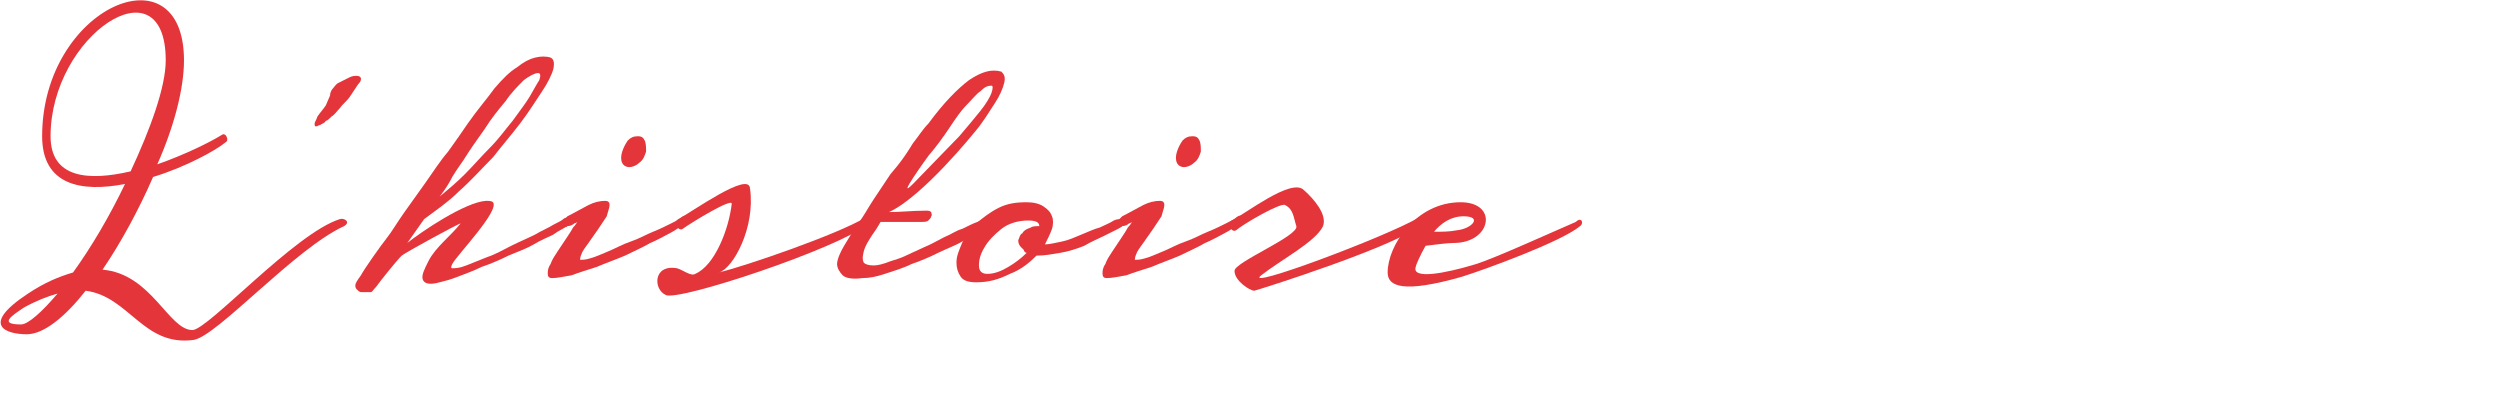 <?xml version="1.0" encoding="utf-8"?>
<!-- Generator: Adobe Illustrator 26.2.1, SVG Export Plug-In . SVG Version: 6.00 Build 0)  -->
<svg version="1.1" id="Calque_1" xmlns="http://www.w3.org/2000/svg" xmlns:xlink="http://www.w3.org/1999/xlink" x="0px" y="0px"
	 viewBox="0 0 178 28" style="enable-background:new 0 0 178 28;" xml:space="preserve">
<style type="text/css">
	.st0{fill:#E4353B;}
</style>
<g>
	<path class="st0" d="M6.1,20.7c-1.5,1.9-3,3.1-4.2,3.1c-1.4,0-3.4-0.6,0.1-2.9c0,0,0,0,0,0c1.2-0.8,2.2-1.2,3.2-1.5
		c1.3-1.8,2.6-4,3.7-6.3C5.8,13.7,3,13.2,3,9.7v0C3,0.5,13.1-3.8,13.1,4.3c0,2-0.7,4.7-1.9,7.4c2-0.7,3.8-1.6,4.6-2.1
		c0.3-0.2,0.5,0.4,0.3,0.5c-0.7,0.6-2.9,1.8-5.2,2.5c-1,2.3-2.3,4.7-3.6,6.6c3.5,0.3,4.7,4.3,6.4,4.3c1.1,0,7.3-6.9,10.5-7.9
		c0.3-0.1,0.8,0.2,0.3,0.5c-3.5,1.6-9,7.8-10.7,8.1C10.2,24.7,9.2,21.1,6.1,20.7z M4.1,20.9c-0.7,0.2-1.5,0.5-2.4,1c0,0,0,0,0,0
		c-0.9,0.6-1.8,1.2-0.2,1.2C2,23.1,3,22.2,4.1,20.9z M3.6,9.7c0,3,2.7,3.2,5.7,2.5c1.4-3,2.5-6,2.5-7.9C11.8-2.9,3.6,2.5,3.6,9.7z"
		/>
	<path class="st0" d="M24.9,5.5c0.2-0.1,0.4-0.1,0.5-0.1c0.2,0,0.3,0.1,0.3,0.2c0,0.1,0,0.2-0.2,0.4c-0.2,0.3-0.4,0.6-0.6,0.9
		c-0.2,0.3-0.5,0.5-0.7,0.8c-0.2,0.2-0.4,0.5-0.6,0.6c-0.2,0.2-0.3,0.3-0.4,0.3c-0.1,0.2-0.3,0.2-0.4,0.3C22.7,8.9,22.6,9,22.5,9
		c-0.1,0-0.1-0.1-0.1-0.2c0-0.1,0.1-0.2,0.2-0.5c0.2-0.3,0.4-0.5,0.6-0.8c0.1-0.2,0.2-0.5,0.3-0.7c0-0.2,0.1-0.4,0.2-0.5
		c0.1-0.1,0.2-0.3,0.4-0.4C24.5,5.7,24.7,5.6,24.9,5.5z"/>
	<path class="st0" d="M40.6,15.9c-0.1,0.1-0.2,0.2-0.4,0.3c-0.1,0.1-0.4,0.2-0.8,0.5c-0.4,0.2-0.9,0.4-1.4,0.7
		c-0.5,0.3-1.1,0.5-1.8,0.8c-0.6,0.3-1.3,0.6-1.9,0.8c-0.6,0.3-1.2,0.5-1.7,0.7c-0.5,0.2-0.9,0.3-1.3,0.4c-0.7,0.2-1.1,0.1-1.2-0.2
		c-0.1-0.3,0.1-0.7,0.4-1.3c0.5-1,1.6-1.8,2.3-2.7c-0.3,0.1-3.8,2-4.2,2.3c-0.4,0.4-1.6,1.9-1.8,2.2c-0.2,0.2-0.3,0.4-0.4,0.4
		c-0.1,0-0.2,0-0.3,0c-0.1,0-0.2,0-0.4,0c-0.1,0-0.2-0.1-0.3-0.2c-0.1-0.1-0.1-0.2-0.1-0.3c0-0.1,0.1-0.3,0.4-0.7
		c0.2-0.4,1.4-2.1,1.8-2.6c0.4-0.5,0.8-1.2,1.3-1.9c0.5-0.7,1-1.4,1.5-2.1c0.5-0.7,1-1.5,1.6-2.2c0.5-0.7,1-1.4,1.4-2
		c0.7-1,1.4-1.8,1.9-2.5c0.6-0.7,1.1-1.2,1.6-1.5c0.5-0.4,0.9-0.6,1.3-0.7c0.4-0.1,0.8-0.1,1.1,0c0.2,0.1,0.3,0.3,0.2,0.8
		c-0.1,0.4-0.4,1-0.8,1.6c-0.4,0.6-0.9,1.4-1.5,2.2c-0.6,0.8-1.3,1.6-2,2.5c-0.8,0.8-1.5,1.6-2.4,2.4c-0.8,0.8-1.7,1.4-2.5,2
		l-1.2,1.7c1-0.8,4.1-2.9,5.6-3c0.2,0,0.4,0,0.5,0.1c0.5,0.6-2.6,3.8-2.9,4.4c-0.1,0.2-0.1,0.3,0,0.3c0.2,0,0.5,0,1-0.2
		c0.5-0.2,1-0.4,1.5-0.6c0.6-0.2,1.1-0.5,1.7-0.8c0.6-0.3,1.1-0.5,1.7-0.8c0.5-0.3,1-0.5,1.3-0.7c0.4-0.2,0.6-0.3,0.7-0.4
		c0.1-0.1,0.2-0.1,0.4-0.1c0.1,0,0.1,0.1,0.2,0.2C40.6,15.7,40.6,15.8,40.6,15.9z M31.3,14c0.6-0.5,1.2-1,1.8-1.6
		c0.6-0.6,1.2-1.3,1.8-1.9c0.6-0.6,1.1-1.3,1.6-1.9c0.5-0.7,0.9-1.2,1.2-1.7c0.3-0.5,0.5-0.9,0.7-1.2c0.1-0.3,0.1-0.5-0.1-0.5
		c-0.2,0-0.6,0.2-1,0.5c-0.4,0.4-0.9,0.9-1.3,1.5c-0.5,0.6-1,1.2-1.5,2c-0.5,0.7-1,1.4-1.5,2.2c-0.2,0.3-0.5,0.7-0.8,1.2
		C32,13,31.7,13.5,31.3,14z"/>
	<path class="st0" d="M48.8,15.9c-0.1,0.1-0.2,0.2-0.4,0.3c-0.1,0-0.3,0.2-0.7,0.4s-0.9,0.5-1.4,0.7c-0.5,0.3-1.2,0.6-1.8,0.9
		c-0.7,0.3-1.3,0.5-2,0.8c-0.6,0.2-1.3,0.4-1.8,0.6c-0.6,0.1-1,0.2-1.4,0.2c-0.2,0-0.3-0.1-0.3-0.3s0-0.4,0.2-0.7
		c0.1-0.3,0.3-0.6,0.5-0.9c0.2-0.3,0.4-0.6,0.6-0.9c0.2-0.3,0.4-0.6,0.5-0.8c0.2-0.2,0.3-0.4,0.3-0.4c0,0-0.1,0.1-0.2,0.1
		c-0.1,0.1-0.3,0.2-0.5,0.2c-0.1,0.1-0.3,0.1-0.3,0.1c-0.1,0-0.1-0.1-0.1-0.2c0-0.1,0-0.2,0.1-0.3c0.1-0.1,0.2-0.2,0.3-0.3
		c0.6-0.3,1.1-0.6,1.5-0.8c0.4-0.2,0.8-0.3,1.2-0.3c0.2,0,0.3,0.1,0.3,0.3c0,0.2-0.1,0.4-0.2,0.8c-0.2,0.3-0.4,0.6-0.6,0.9
		c-0.2,0.3-0.5,0.7-0.7,1c-0.2,0.3-0.4,0.5-0.5,0.8c-0.1,0.2-0.1,0.4-0.1,0.4c0.1,0,0.4,0,0.7-0.1c0.4-0.1,0.8-0.3,1.3-0.5
		c0.5-0.2,1-0.5,1.6-0.7c0.6-0.2,1.1-0.5,1.6-0.7c0.5-0.2,0.9-0.4,1.3-0.6c0.4-0.2,0.6-0.3,0.7-0.4c0.1-0.1,0.3-0.2,0.4-0.1
		c0.1,0,0.1,0.1,0.2,0.2C48.9,15.7,48.8,15.8,48.8,15.9z M44.3,11.6c-0.1-0.2-0.1-0.5,0-0.8c0.1-0.3,0.2-0.5,0.4-0.8
		c0.2-0.2,0.4-0.3,0.7-0.3s0.4,0.1,0.5,0.3c0.1,0.2,0.1,0.5,0.1,0.8c-0.1,0.3-0.2,0.6-0.5,0.8c-0.2,0.2-0.5,0.3-0.7,0.3
		C44.6,11.9,44.4,11.8,44.3,11.6z"/>
	<path class="st0" d="M48.2,19.1c0.4,0.1,1,0.6,1.3,0.4c1.4-0.6,2.4-3.2,2.6-5c0-0.4-2.8,1.3-3.5,1.8c-0.3,0.2-0.7-0.5-0.3-0.7
		c1.1-0.6,5-3.4,5.1-2.2c0.4,2.8-1.2,5.7-2.2,6c2-0.5,8.4-2.7,10.4-3.9c0.2-0.1,0.3,0.4,0.3,0.4c-2.2,1.8-13.7,5.6-14.5,5.1
		C46.5,20.6,46.5,18.8,48.2,19.1z"/>
	<path class="st0" d="M71.5,5.9c-0.1,0.4-0.3,0.9-0.7,1.5c-0.4,0.6-0.8,1.3-1.4,2c0,0-3.7,4.6-6.1,5.7c0.8,0,1.7-0.1,2.6-0.1
		c0.2,0,0.3,0,0.4,0.1c0,0.1,0.1,0.2,0,0.3c0,0.1-0.1,0.2-0.2,0.3c-0.1,0.1-0.3,0.1-0.5,0.1c-0.1,0-0.3,0-1.8,0c-0.3,0-0.9,0-1.1,0
		l-0.3,0.5c-0.5,0.7-0.8,1.2-0.9,1.6c-0.1,0.4-0.1,0.6,0,0.8c0.1,0.1,0.3,0.2,0.7,0.2c0.3,0,0.7-0.1,1.2-0.3
		c0.3-0.1,0.7-0.2,1.1-0.4c0.4-0.2,0.9-0.4,1.3-0.6c0.5-0.2,1-0.5,1.4-0.7c0.5-0.2,0.9-0.5,1.3-0.6c0.4-0.2,0.8-0.4,1.1-0.5
		c0.3-0.1,0.5-0.2,0.6-0.3c0.2-0.1,0.3-0.1,0.4-0.1c0.1,0,0.1,0.1,0.1,0.1c0,0.1,0,0.2-0.1,0.3c0,0.1-0.1,0.2-0.2,0.3
		c0,0-0.3,0.2-0.6,0.4c-0.4,0.2-0.8,0.4-1.3,0.7c-0.5,0.3-1.1,0.5-1.7,0.8c-0.6,0.3-1.3,0.6-1.9,0.8c-0.6,0.3-1.3,0.5-1.9,0.7
		c-0.6,0.2-1.1,0.3-1.6,0.3c-0.7,0.1-1.2,0-1.4-0.2c-0.2-0.2-0.4-0.5-0.4-0.8s0.2-0.8,0.5-1.3c0.3-0.5,0.6-1,1-1.6
		c0.4-0.5,0.7-1.1,1.1-1.7c0.4-0.6,0.8-1.2,1.2-1.8l0.5-0.6c0.4-0.5,0.8-1.1,1.1-1.6c0.4-0.5,0.7-1,1.1-1.4c1.1-1.5,2.1-2.5,2.9-3.1
		c0.9-0.6,1.6-0.8,2.3-0.6C71.5,5.3,71.6,5.5,71.5,5.9z M70.6,6.1c-0.3,0-0.5,0.1-0.8,0.4c-0.3,0.2-0.6,0.6-1,1
		c-0.4,0.4-0.8,1-1.2,1.6c-0.4,0.6-0.9,1.3-1.5,2c0,0-2.4,3.3-1.1,2c0.6-0.6,2.7-2.8,3.3-3.4c0.6-0.7,1.1-1.3,1.5-1.8
		c0.4-0.5,0.7-1,0.8-1.3C70.7,6.3,70.7,6.1,70.6,6.1z"/>
	<path class="st0" d="M80,16c-0.1,0.1-0.2,0.2-0.4,0.3c-0.2,0.1-0.6,0.3-1,0.5c-0.4,0.2-0.9,0.4-1.4,0.7c-0.5,0.2-1.1,0.4-1.7,0.5
		c-0.6,0.1-1.1,0.2-1.7,0.2c-0.5,0.5-1.1,1-1.9,1.3c-0.8,0.4-1.5,0.6-2.4,0.6c-0.5,0-0.9-0.1-1.1-0.4c-0.2-0.3-0.3-0.6-0.3-1
		c0-0.5,0.2-0.9,0.4-1.4c0.2-0.5,0.6-1,1-1.4c0.5-0.4,1-0.8,1.6-1.1c0.6-0.3,1.2-0.4,2-0.4c0.5,0,0.9,0.1,1.2,0.3
		c0.3,0.2,0.5,0.4,0.6,0.7c0.1,0.2,0.1,0.6,0,0.9c-0.1,0.3-0.3,0.7-0.5,1.1c0.3,0,0.7-0.1,1.2-0.2c0.5-0.1,0.9-0.3,1.4-0.5
		c0.5-0.2,0.9-0.4,1.3-0.5c0.4-0.2,0.7-0.3,1-0.5c0.2-0.1,0.4-0.1,0.5-0.1c0.1,0,0.2,0.1,0.2,0.2C80.1,15.8,80.1,15.9,80,16z
		 M74,16.1c0-0.3-0.3-0.4-0.8-0.4c-0.7,0-1.4,0.2-1.9,0.6c-0.5,0.4-0.9,0.8-1.2,1.3c-0.3,0.5-0.4,0.9-0.4,1.3c0,0.4,0.2,0.6,0.6,0.6
		c0.5,0,1-0.2,1.5-0.5c0.5-0.3,0.9-0.6,1.3-1c-0.1,0-0.2-0.1-0.2-0.2c-0.1-0.1-0.1-0.1-0.2-0.2c-0.2-0.2-0.2-0.4-0.2-0.5
		c0.1-0.2,0.1-0.4,0.3-0.5c0.1-0.2,0.3-0.3,0.6-0.4C73.5,16.1,73.8,16.1,74,16.1z"/>
	<path class="st0" d="M88.3,15.9c-0.1,0.1-0.2,0.2-0.4,0.3c-0.1,0-0.3,0.2-0.7,0.4s-0.9,0.5-1.4,0.7c-0.5,0.3-1.2,0.6-1.8,0.9
		c-0.7,0.3-1.3,0.5-2,0.8c-0.6,0.2-1.3,0.4-1.8,0.6c-0.6,0.1-1,0.2-1.4,0.2c-0.2,0-0.3-0.1-0.3-0.3s0-0.4,0.2-0.7
		c0.1-0.3,0.3-0.6,0.5-0.9c0.2-0.3,0.4-0.6,0.6-0.9c0.2-0.3,0.4-0.6,0.5-0.8c0.2-0.2,0.3-0.4,0.3-0.4c0,0-0.1,0.1-0.2,0.1
		c-0.1,0.1-0.3,0.2-0.5,0.2c-0.1,0.1-0.3,0.1-0.3,0.1c-0.1,0-0.1-0.1-0.1-0.2c0-0.1,0-0.2,0.1-0.3c0.1-0.1,0.2-0.2,0.3-0.3
		c0.6-0.3,1.1-0.6,1.5-0.8c0.4-0.2,0.8-0.3,1.2-0.3c0.2,0,0.3,0.1,0.3,0.3c0,0.2-0.1,0.4-0.2,0.8c-0.2,0.3-0.4,0.6-0.6,0.9
		c-0.2,0.3-0.5,0.7-0.7,1c-0.2,0.3-0.4,0.5-0.5,0.8c-0.1,0.2-0.1,0.4-0.1,0.4c0.1,0,0.4,0,0.7-0.1c0.4-0.1,0.8-0.3,1.3-0.5
		c0.5-0.2,1-0.5,1.6-0.7c0.6-0.2,1.1-0.5,1.6-0.7c0.5-0.2,0.9-0.4,1.3-0.6c0.4-0.2,0.6-0.3,0.7-0.4c0.1-0.1,0.3-0.2,0.4-0.1
		c0.1,0,0.1,0.1,0.2,0.2C88.4,15.7,88.3,15.8,88.3,15.9z M83.8,11.6c-0.1-0.2-0.1-0.5,0-0.8c0.1-0.3,0.2-0.5,0.4-0.8
		c0.2-0.2,0.4-0.3,0.7-0.3s0.4,0.1,0.5,0.3c0.1,0.2,0.1,0.5,0.1,0.8c-0.1,0.3-0.2,0.6-0.5,0.8c-0.2,0.2-0.5,0.3-0.7,0.3
		C84.1,11.9,83.9,11.8,83.8,11.6z"/>
	<path class="st0" d="M92.3,16.1c-0.2-0.6-0.2-1.2-0.8-1.5c-0.3-0.2-2.9,1.3-3.5,1.8c-0.3,0.2-0.7-0.5-0.3-0.7c1-0.5,4.2-3,5.1-2.2
		c0.8,0.7,1.7,1.8,1.4,2.6c-0.5,1.1-3,2.4-4.4,3.5c-1.4,1.1,8.8-2.7,11.2-4.1c0.2-0.1,0.4,0.4,0.3,0.4c-1.4,1.5-11.9,4.8-12,4.8
		c-0.3,0-1.4-0.7-1.4-1.4C87.8,18.7,92.5,16.8,92.3,16.1z"/>
	<path class="st0" d="M112.5,16.1c-1.3,1.1-6.8,3.1-8.4,3.6c-4.2,1.2-5.3,0.7-5.3-0.3c0-1.9,2-5,5.2-5c2.7,0,2.2,2.9-0.5,2.9
		c-0.4,0-1.2,0.1-2,0.2c-0.4,0.7-0.7,1.4-0.7,1.5c-0.3,0.9,2,0.5,4.3-0.2c1.3-0.4,5.7-2.4,7.1-3C112.6,15.4,112.8,15.9,112.5,16.1z
		 M102.1,16.5c0.6,0,1.1,0,1.6-0.1c1.1-0.1,1.9-1,0.5-1C103.3,15.4,102.6,15.9,102.1,16.5z"/>
</g>
</svg>
